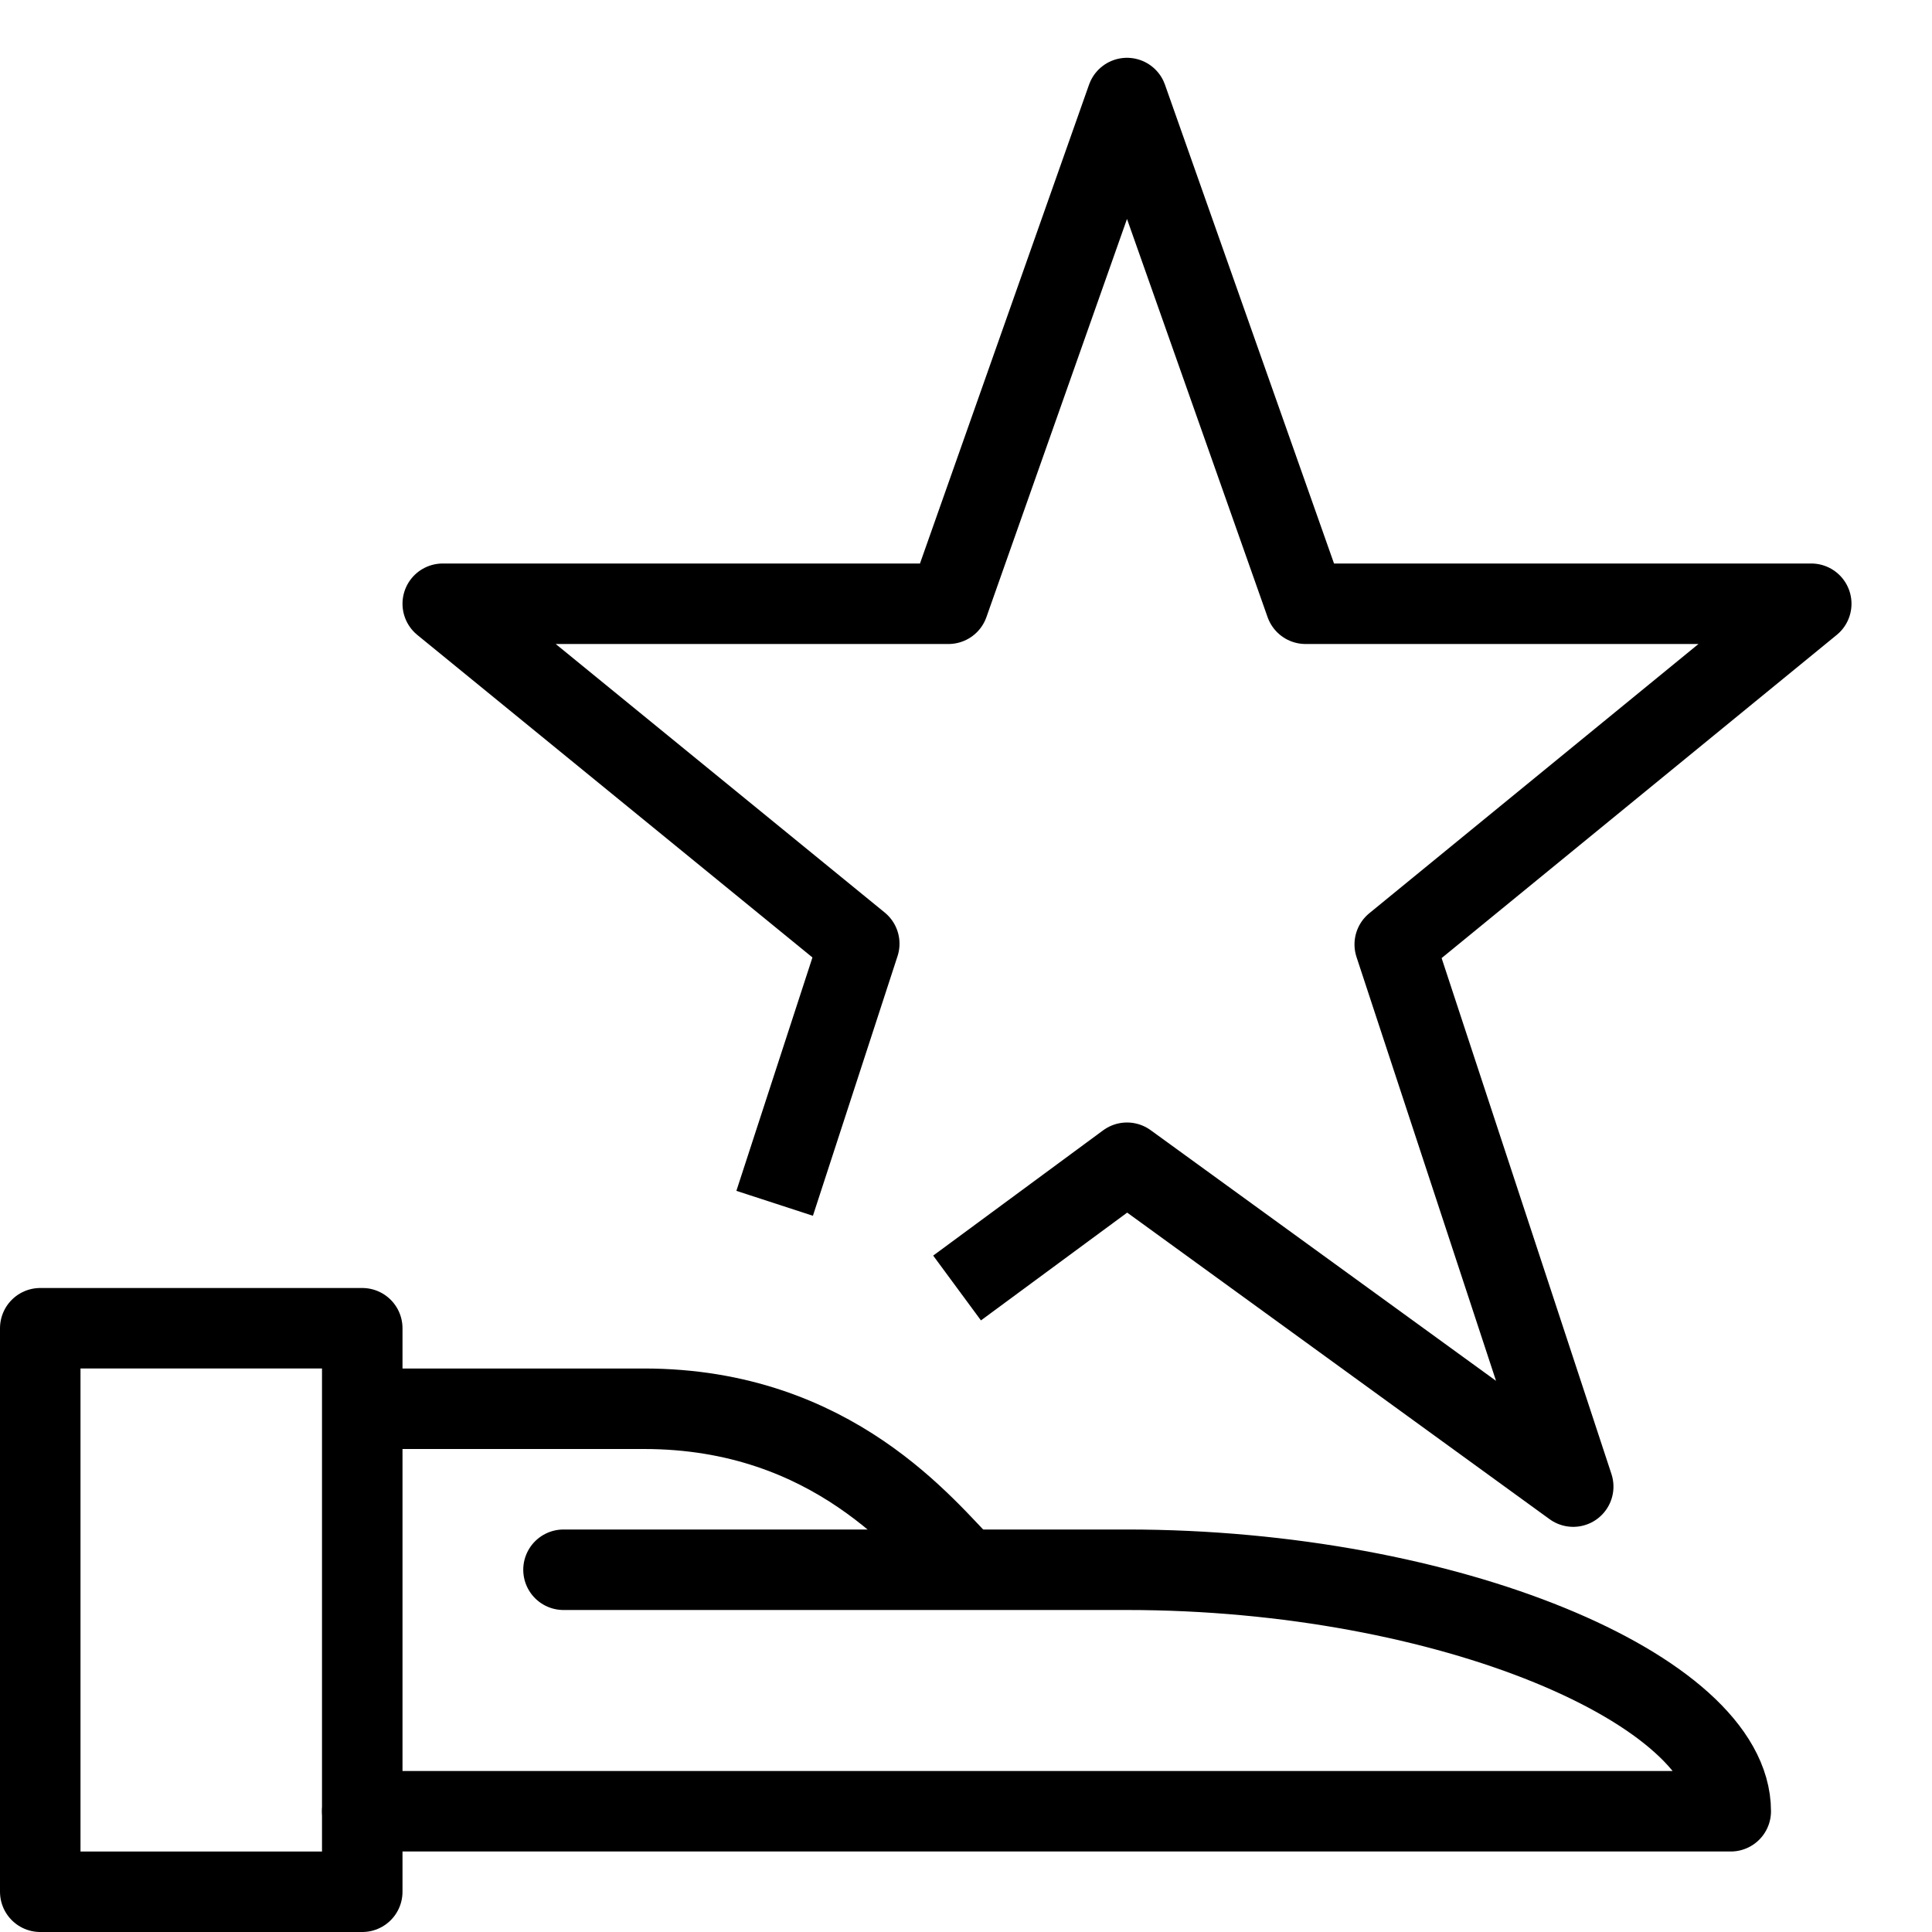 <?xml version="1.0" encoding="utf-8"?>
<!-- Generator: Adobe Illustrator 16.0.3, SVG Export Plug-In . SVG Version: 6.00 Build 0)  -->
<!DOCTYPE svg PUBLIC "-//W3C//DTD SVG 1.1//EN" "http://www.w3.org/Graphics/SVG/1.1/DTD/svg11.dtd">
<svg version="1.1" xmlns="http://www.w3.org/2000/svg" xmlns:xlink="http://www.w3.org/1999/xlink" x="0px" y="0px" width="24px"
	 height="24px" viewBox="0 0 24 24" enable-background="new 0 0 24 24" xml:space="preserve">
<g id="Outline_Icons_1_">
	<g id="Outline_Icons">
		<g>
			<rect x="0.5" y="16.5" fill="none" stroke="#000000" stroke-linejoin="round" stroke-miterlimit="10" width="4" height="7"/>
			<path fill="none" stroke="#000000" stroke-linecap="round" stroke-linejoin="round" stroke-miterlimit="10" d="M4.5,22.5h17
				c0-1.5-3.5-3-7.5-3H7"/>
			<path fill="none" stroke="#000000" stroke-linejoin="round" stroke-miterlimit="10" d="M4.5,17.5H8c2.353,0,3.5,1.5,4,2"/>
			<polyline fill="none" stroke="#000000" stroke-linejoin="round" stroke-miterlimit="10" points="9.623,14.948 10.674,11.723 
				5.5,7.5 11.782,7.5 14,1.218 16.218,7.5 22.5,7.5 17.326,11.732 19.543,18.467 14,14.444 11.889,16 			"/>
		</g>
	</g>
	<g id="New_icons_1_">
	</g>
</g>
<g id="Invisible_Shape">
	<rect fill="none" width="24" height="24"/>
</g>
</svg>
